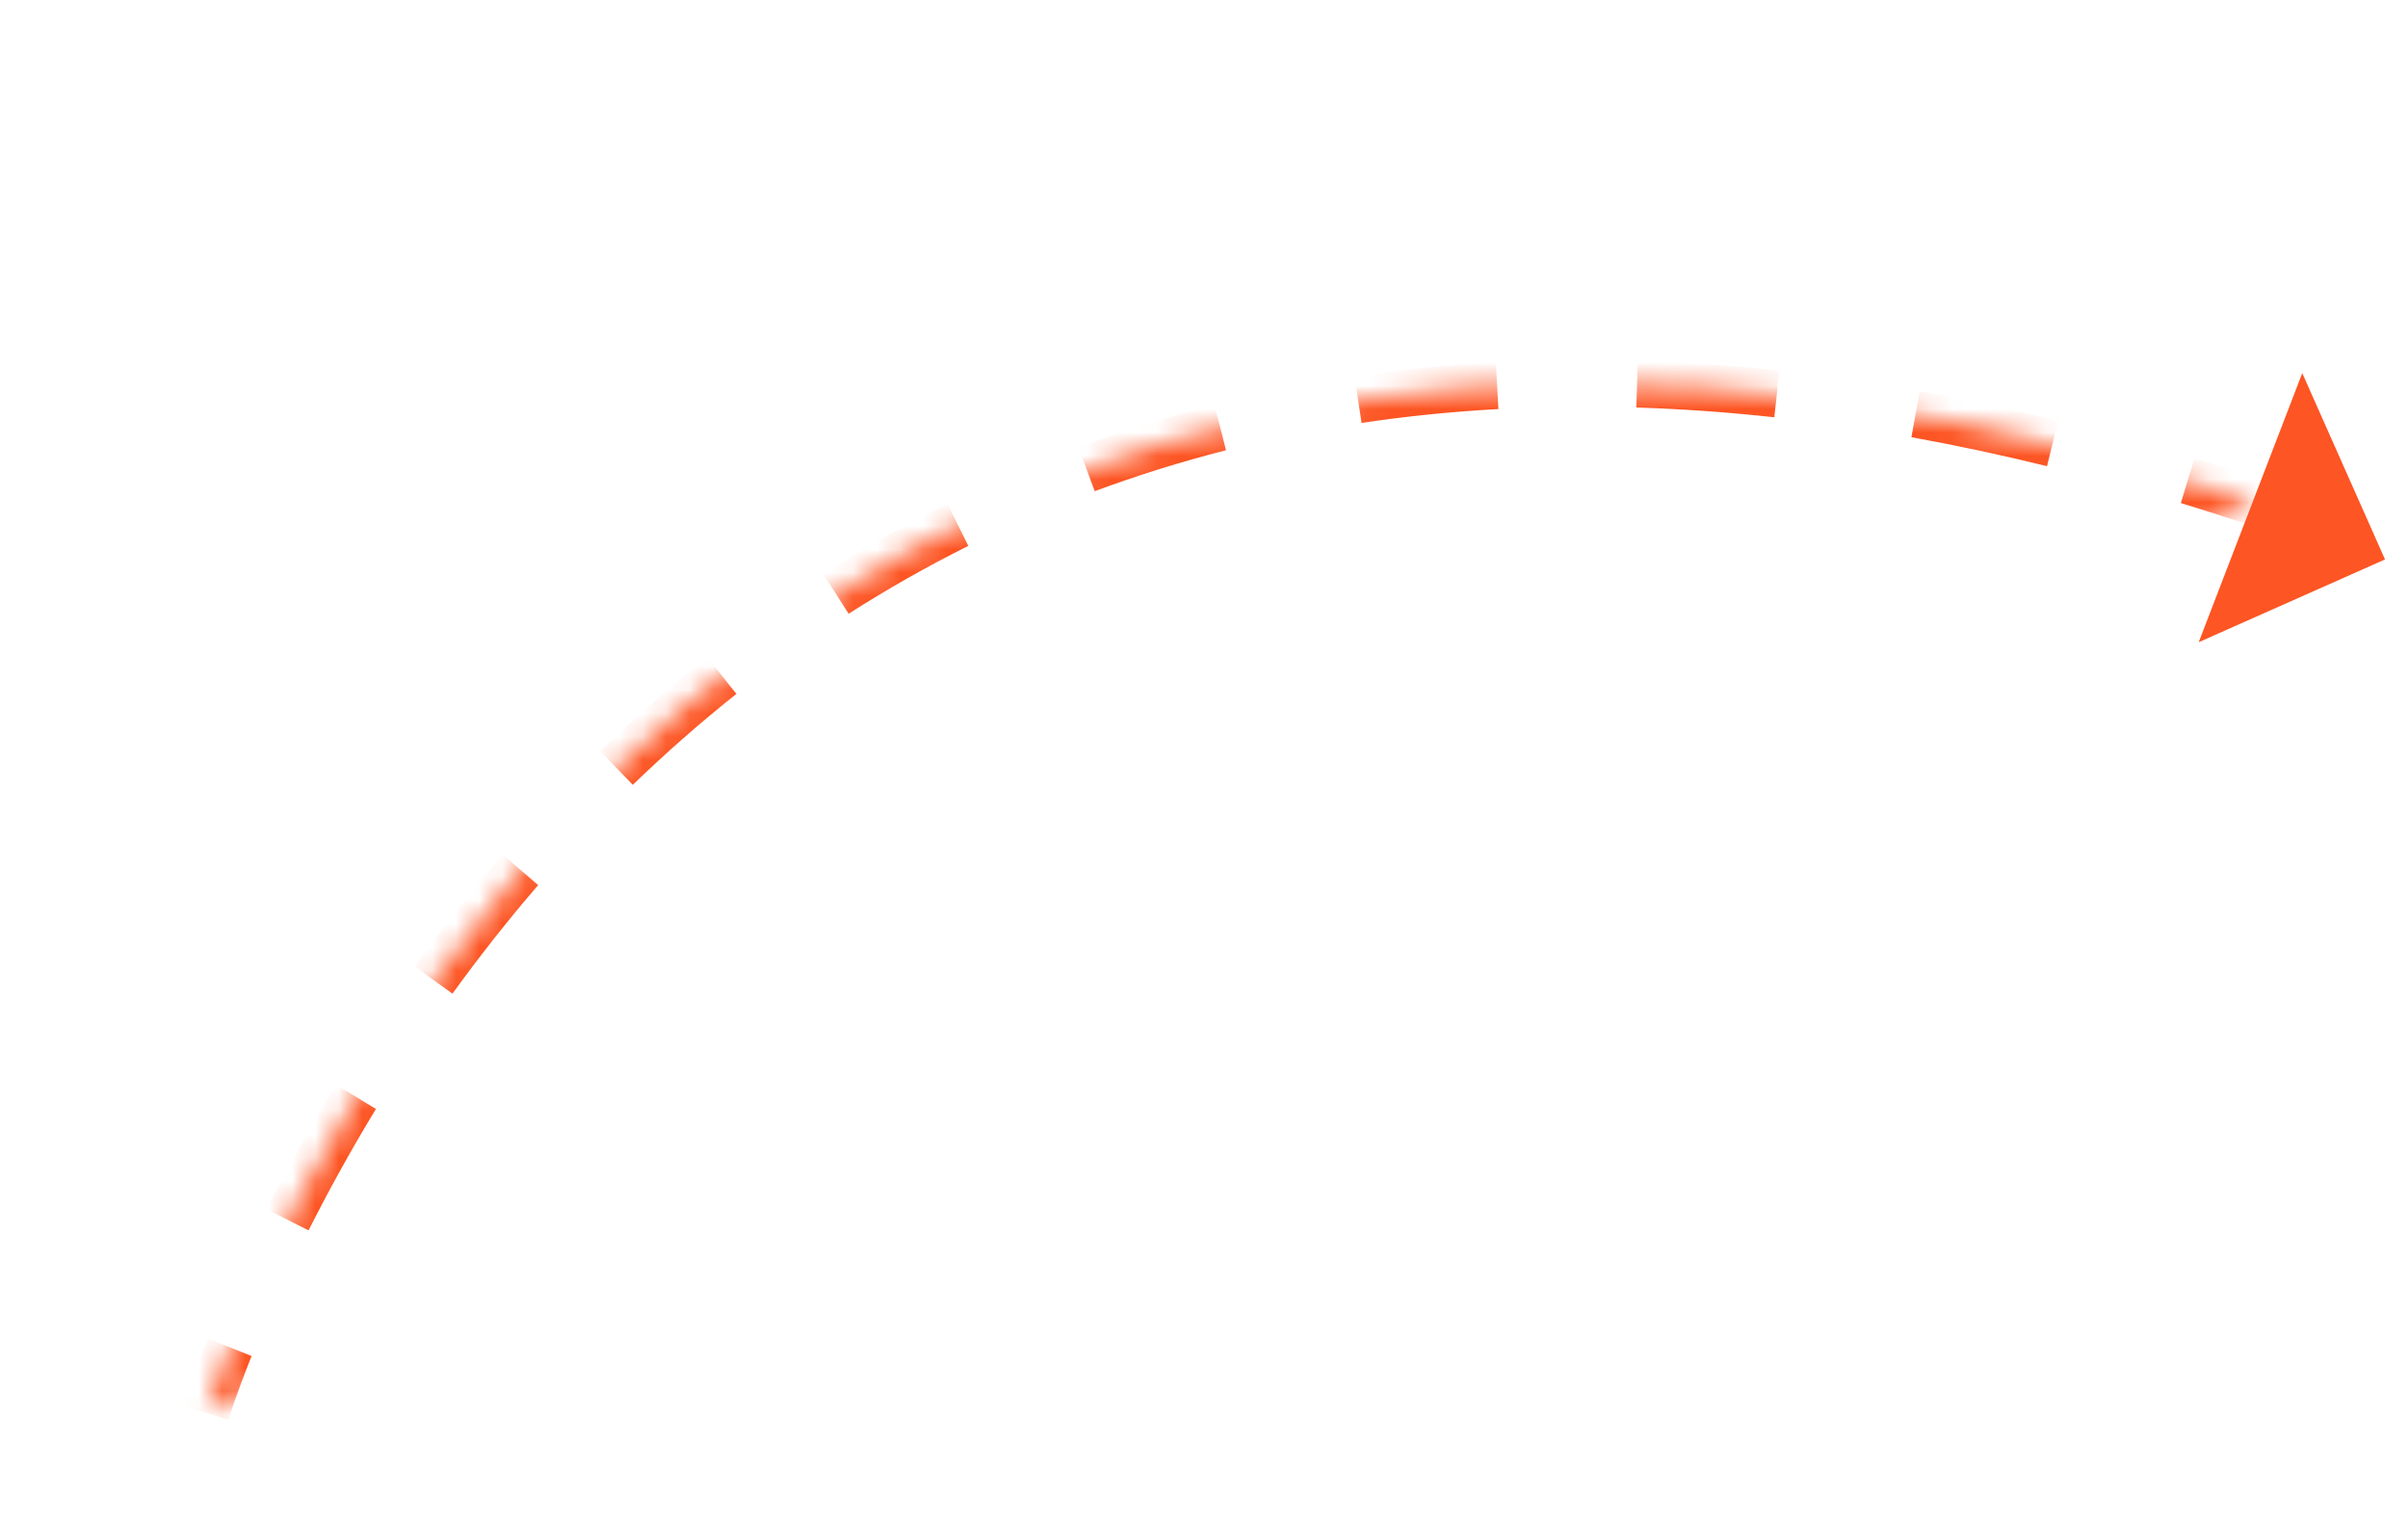 <svg width="103" height="65" viewBox="0 0 103 65" fill="none" xmlns="http://www.w3.org/2000/svg">
<mask id="path-1-inside-1_469_17" fill="white">
<path d="M8.811 60.43C8.811 60.43 27.774 -1.431 96.482 21.489Z"/>
</mask>
<path d="M8.811 60.43C8.332 60.283 8.333 60.283 8.333 60.283C8.333 60.283 8.333 60.283 8.333 60.283C8.333 60.283 8.333 60.283 8.333 60.283C8.333 60.282 8.333 60.282 8.333 60.282C8.333 60.281 8.333 60.28 8.334 60.279C8.335 60.277 8.336 60.273 8.337 60.269C8.34 60.26 8.344 60.247 8.349 60.231C8.36 60.197 8.375 60.148 8.396 60.084C8.438 59.956 8.501 59.768 8.586 59.525C8.756 59.038 9.014 58.331 9.37 57.444L10.298 57.816C9.949 58.688 9.695 59.381 9.53 59.855C9.447 60.092 9.386 60.273 9.347 60.395C9.327 60.456 9.312 60.502 9.302 60.532C9.297 60.548 9.294 60.559 9.292 60.566C9.291 60.57 9.29 60.573 9.289 60.574C9.289 60.575 9.289 60.576 9.289 60.576C9.289 60.576 9.289 60.576 9.289 60.576C9.289 60.576 9.289 60.576 9.289 60.576C9.289 60.576 9.289 60.576 9.289 60.576C9.289 60.576 9.289 60.576 8.811 60.43ZM11.859 51.951C12.677 50.328 13.652 48.539 14.799 46.653L15.653 47.172C14.522 49.034 13.56 50.799 12.752 52.401L11.859 51.951ZM18.137 41.622C19.271 40.055 20.518 38.463 21.883 36.88L22.64 37.532C21.295 39.093 20.066 40.662 18.948 42.208L18.137 41.622ZM26.025 32.491C27.438 31.125 28.95 29.789 30.566 28.506L31.188 29.289C29.599 30.551 28.111 31.865 26.72 33.21L26.025 32.491ZM35.492 24.987C37.154 23.925 38.905 22.926 40.751 22.006L41.197 22.901C39.384 23.805 37.663 24.787 36.031 25.83L35.492 24.987ZM46.303 19.602C48.145 18.919 50.067 18.316 52.071 17.804L52.319 18.773C50.349 19.276 48.46 19.869 46.651 20.54L46.303 19.602ZM58.017 16.607C59.947 16.318 61.944 16.112 64.011 15.998L64.066 16.997C62.03 17.109 60.064 17.312 58.165 17.596L58.017 16.607ZM70.04 15.931C71.99 15.991 73.995 16.131 76.057 16.357L75.949 17.351C73.912 17.128 71.932 16.99 70.009 16.93L70.04 15.931ZM82.025 17.225C83.944 17.571 85.907 17.989 87.918 18.483L87.679 19.454C85.689 18.965 83.745 18.552 81.847 18.209L82.025 17.225ZM93.721 20.083C94.684 20.377 95.657 20.687 96.64 21.015L96.324 21.964C95.349 21.639 94.384 21.331 93.429 21.039L93.721 20.083ZM8.811 60.43C7.854 60.137 7.854 60.136 7.855 60.136C7.855 60.136 7.855 60.136 7.855 60.136C7.855 60.136 7.855 60.136 7.855 60.136C7.855 60.136 7.855 60.135 7.855 60.135C7.855 60.134 7.856 60.133 7.856 60.131C7.857 60.129 7.858 60.125 7.86 60.12C7.863 60.111 7.867 60.097 7.872 60.08C7.883 60.045 7.899 59.994 7.921 59.929C7.964 59.798 8.028 59.606 8.114 59.36C8.286 58.867 8.547 58.153 8.906 57.258L10.762 58.001C10.416 58.867 10.165 59.553 10.002 60.02C9.92 60.253 9.861 60.432 9.822 60.551C9.802 60.61 9.788 60.655 9.779 60.684C9.774 60.698 9.771 60.709 9.769 60.715C9.768 60.718 9.767 60.721 9.767 60.722C9.767 60.723 9.767 60.723 9.767 60.723C9.767 60.723 9.767 60.723 9.767 60.723C9.767 60.723 9.767 60.723 9.767 60.723C9.767 60.723 9.767 60.723 9.767 60.723C9.767 60.723 9.767 60.723 8.811 60.43ZM11.413 51.725C12.236 50.092 13.218 48.292 14.371 46.393L16.081 47.432C14.957 49.281 14.001 51.035 13.198 52.626L11.413 51.725ZM17.732 41.329C18.874 39.751 20.129 38.148 21.505 36.553L23.019 37.859C21.683 39.408 20.463 40.966 19.353 42.501L17.732 41.329ZM25.678 32.131C27.102 30.755 28.626 29.408 30.255 28.114L31.499 29.68C29.923 30.932 28.448 32.235 27.067 33.569L25.678 32.131ZM35.223 24.566C36.899 23.495 38.666 22.487 40.528 21.559L41.42 23.349C39.623 24.244 37.918 25.217 36.3 26.251L35.223 24.566ZM46.13 19.133C47.988 18.444 49.926 17.835 51.948 17.32L52.442 19.258C50.489 19.756 48.618 20.344 46.825 21.009L46.13 19.133ZM57.943 16.113C59.889 15.821 61.901 15.614 63.983 15.499L64.093 17.496C62.073 17.607 60.123 17.808 58.239 18.09L57.943 16.113ZM70.055 15.431C72.018 15.492 74.037 15.633 76.112 15.86L75.894 17.848C73.87 17.627 71.903 17.489 69.993 17.43L70.055 15.431ZM82.114 16.733C84.043 17.081 86.017 17.501 88.037 17.997L87.56 19.939C85.579 19.453 83.646 19.042 81.759 18.701L82.114 16.733ZM93.867 19.605C94.834 19.9 95.811 20.212 96.798 20.541L96.165 22.438C95.195 22.114 94.234 21.807 93.284 21.517L93.867 19.605Z" fill="#FD5523" mask="url(#path-1-inside-1_469_17)"/>
<path d="M98.477 15.959L102.017 23.929L94.047 27.469L98.477 15.959Z" fill="#FD5523"/>
</svg>
